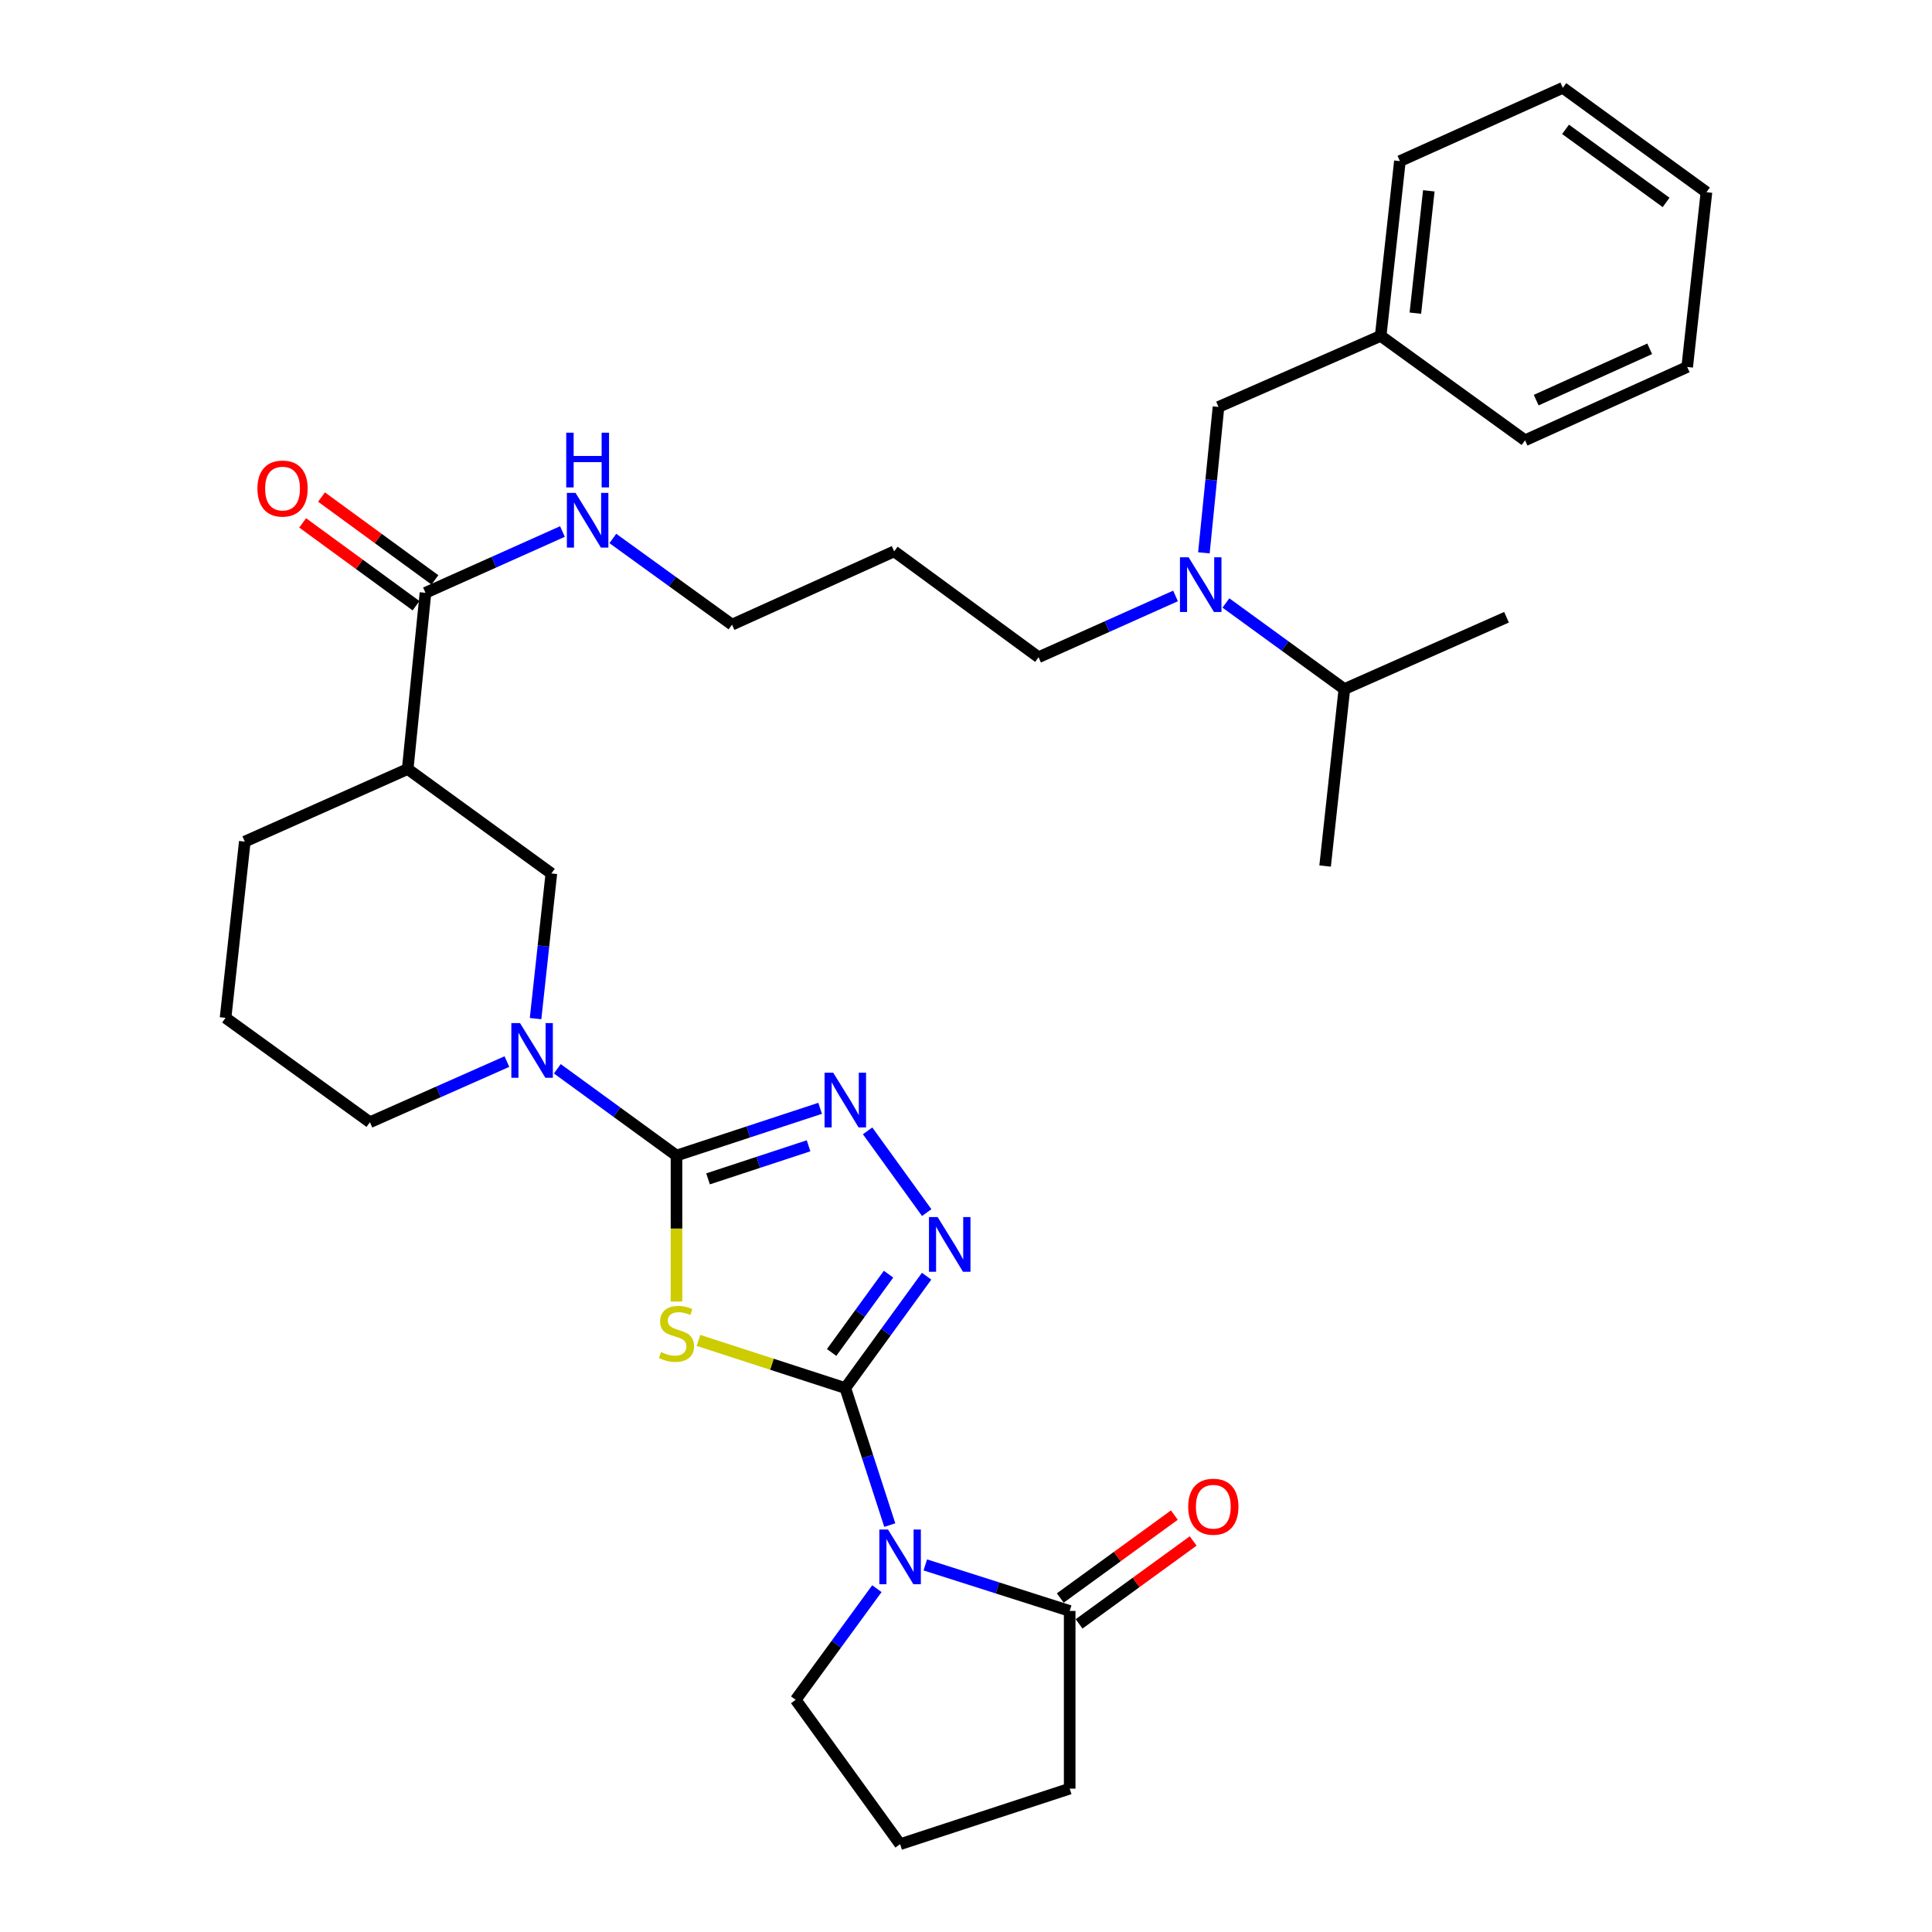 <?xml version='1.0' encoding='iso-8859-1'?>
<svg version='1.1' baseProfile='full'
              xmlns='http://www.w3.org/2000/svg'
                      xmlns:rdkit='http://www.rdkit.org/xml'
                      xmlns:xlink='http://www.w3.org/1999/xlink'
                  xml:space='preserve'
width='1000px' height='1000px' viewBox='0 0 1000 1000'>
<!-- END OF HEADER -->
<rect style='opacity:1.0;fill:#FFFFFF;stroke:none' width='1000' height='1000' x='0' y='0'> </rect>
<path class='bond-0' d='M 437.532,718.451 L 399.53,706.122' style='fill:none;fill-rule:evenodd;stroke:#000000;stroke-width:6px;stroke-linecap:butt;stroke-linejoin:miter;stroke-opacity:1' />
<path class='bond-0' d='M 399.53,706.122 L 361.529,693.792' style='fill:none;fill-rule:evenodd;stroke:#CCCC00;stroke-width:6px;stroke-linecap:butt;stroke-linejoin:miter;stroke-opacity:1' />
<path class='bond-2' d='M 437.532,718.451 L 449.041,753.917' style='fill:none;fill-rule:evenodd;stroke:#000000;stroke-width:6px;stroke-linecap:butt;stroke-linejoin:miter;stroke-opacity:1' />
<path class='bond-2' d='M 449.041,753.917 L 460.55,789.382' style='fill:none;fill-rule:evenodd;stroke:#0000FF;stroke-width:6px;stroke-linecap:butt;stroke-linejoin:miter;stroke-opacity:1' />
<path class='bond-3' d='M 437.532,718.451 L 458.571,689.508' style='fill:none;fill-rule:evenodd;stroke:#000000;stroke-width:6px;stroke-linecap:butt;stroke-linejoin:miter;stroke-opacity:1' />
<path class='bond-3' d='M 458.571,689.508 L 479.61,660.565' style='fill:none;fill-rule:evenodd;stroke:#0000FF;stroke-width:6px;stroke-linecap:butt;stroke-linejoin:miter;stroke-opacity:1' />
<path class='bond-3' d='M 430.45,700.033 L 445.178,679.772' style='fill:none;fill-rule:evenodd;stroke:#000000;stroke-width:6px;stroke-linecap:butt;stroke-linejoin:miter;stroke-opacity:1' />
<path class='bond-3' d='M 445.178,679.772 L 459.906,659.512' style='fill:none;fill-rule:evenodd;stroke:#0000FF;stroke-width:6px;stroke-linecap:butt;stroke-linejoin:miter;stroke-opacity:1' />
<path class='bond-1' d='M 350.153,673.681 L 350.153,635.897' style='fill:none;fill-rule:evenodd;stroke:#CCCC00;stroke-width:6px;stroke-linecap:butt;stroke-linejoin:miter;stroke-opacity:1' />
<path class='bond-1' d='M 350.153,635.897 L 350.153,598.114' style='fill:none;fill-rule:evenodd;stroke:#000000;stroke-width:6px;stroke-linecap:butt;stroke-linejoin:miter;stroke-opacity:1' />
<path class='bond-5' d='M 350.153,598.114 L 319.309,575.655' style='fill:none;fill-rule:evenodd;stroke:#000000;stroke-width:6px;stroke-linecap:butt;stroke-linejoin:miter;stroke-opacity:1' />
<path class='bond-5' d='M 319.309,575.655 L 288.465,553.197' style='fill:none;fill-rule:evenodd;stroke:#0000FF;stroke-width:6px;stroke-linecap:butt;stroke-linejoin:miter;stroke-opacity:1' />
<path class='bond-33' d='M 350.153,598.114 L 387.322,585.889' style='fill:none;fill-rule:evenodd;stroke:#000000;stroke-width:6px;stroke-linecap:butt;stroke-linejoin:miter;stroke-opacity:1' />
<path class='bond-33' d='M 387.322,585.889 L 424.492,573.665' style='fill:none;fill-rule:evenodd;stroke:#0000FF;stroke-width:6px;stroke-linecap:butt;stroke-linejoin:miter;stroke-opacity:1' />
<path class='bond-33' d='M 366.477,610.175 L 392.495,601.618' style='fill:none;fill-rule:evenodd;stroke:#000000;stroke-width:6px;stroke-linecap:butt;stroke-linejoin:miter;stroke-opacity:1' />
<path class='bond-33' d='M 392.495,601.618 L 418.514,593.061' style='fill:none;fill-rule:evenodd;stroke:#0000FF;stroke-width:6px;stroke-linecap:butt;stroke-linejoin:miter;stroke-opacity:1' />
<path class='bond-6' d='M 478.934,809.997 L 516.3,821.909' style='fill:none;fill-rule:evenodd;stroke:#0000FF;stroke-width:6px;stroke-linecap:butt;stroke-linejoin:miter;stroke-opacity:1' />
<path class='bond-6' d='M 516.3,821.909 L 553.665,833.821' style='fill:none;fill-rule:evenodd;stroke:#000000;stroke-width:6px;stroke-linecap:butt;stroke-linejoin:miter;stroke-opacity:1' />
<path class='bond-15' d='M 453.874,822.289 L 432.861,851.052' style='fill:none;fill-rule:evenodd;stroke:#0000FF;stroke-width:6px;stroke-linecap:butt;stroke-linejoin:miter;stroke-opacity:1' />
<path class='bond-15' d='M 432.861,851.052 L 411.849,879.815' style='fill:none;fill-rule:evenodd;stroke:#000000;stroke-width:6px;stroke-linecap:butt;stroke-linejoin:miter;stroke-opacity:1' />
<path class='bond-4' d='M 479.667,627.642 L 449.071,585.334' style='fill:none;fill-rule:evenodd;stroke:#0000FF;stroke-width:6px;stroke-linecap:butt;stroke-linejoin:miter;stroke-opacity:1' />
<path class='bond-9' d='M 277.206,527.231 L 281.295,489.666' style='fill:none;fill-rule:evenodd;stroke:#0000FF;stroke-width:6px;stroke-linecap:butt;stroke-linejoin:miter;stroke-opacity:1' />
<path class='bond-9' d='M 281.295,489.666 L 285.385,452.102' style='fill:none;fill-rule:evenodd;stroke:#000000;stroke-width:6px;stroke-linecap:butt;stroke-linejoin:miter;stroke-opacity:1' />
<path class='bond-17' d='M 262.378,549.466 L 226.927,565.166' style='fill:none;fill-rule:evenodd;stroke:#0000FF;stroke-width:6px;stroke-linecap:butt;stroke-linejoin:miter;stroke-opacity:1' />
<path class='bond-17' d='M 226.927,565.166 L 191.475,580.866' style='fill:none;fill-rule:evenodd;stroke:#000000;stroke-width:6px;stroke-linecap:butt;stroke-linejoin:miter;stroke-opacity:1' />
<path class='bond-12' d='M 558.533,840.518 L 588.056,819.061' style='fill:none;fill-rule:evenodd;stroke:#000000;stroke-width:6px;stroke-linecap:butt;stroke-linejoin:miter;stroke-opacity:1' />
<path class='bond-12' d='M 588.056,819.061 L 617.579,797.603' style='fill:none;fill-rule:evenodd;stroke:#FF0000;stroke-width:6px;stroke-linecap:butt;stroke-linejoin:miter;stroke-opacity:1' />
<path class='bond-12' d='M 548.798,827.125 L 578.321,805.667' style='fill:none;fill-rule:evenodd;stroke:#000000;stroke-width:6px;stroke-linecap:butt;stroke-linejoin:miter;stroke-opacity:1' />
<path class='bond-12' d='M 578.321,805.667 L 607.844,784.21' style='fill:none;fill-rule:evenodd;stroke:#FF0000;stroke-width:6px;stroke-linecap:butt;stroke-linejoin:miter;stroke-opacity:1' />
<path class='bond-20' d='M 553.665,833.821 L 553.665,925.799' style='fill:none;fill-rule:evenodd;stroke:#000000;stroke-width:6px;stroke-linecap:butt;stroke-linejoin:miter;stroke-opacity:1' />
<path class='bond-7' d='M 211.022,398.051 L 285.385,452.102' style='fill:none;fill-rule:evenodd;stroke:#000000;stroke-width:6px;stroke-linecap:butt;stroke-linejoin:miter;stroke-opacity:1' />
<path class='bond-8' d='M 211.022,398.051 L 220.23,306.836' style='fill:none;fill-rule:evenodd;stroke:#000000;stroke-width:6px;stroke-linecap:butt;stroke-linejoin:miter;stroke-opacity:1' />
<path class='bond-35' d='M 211.022,398.051 L 126.707,435.609' style='fill:none;fill-rule:evenodd;stroke:#000000;stroke-width:6px;stroke-linecap:butt;stroke-linejoin:miter;stroke-opacity:1' />
<path class='bond-13' d='M 225.113,300.151 L 195.766,278.714' style='fill:none;fill-rule:evenodd;stroke:#000000;stroke-width:6px;stroke-linecap:butt;stroke-linejoin:miter;stroke-opacity:1' />
<path class='bond-13' d='M 195.766,278.714 L 166.419,257.277' style='fill:none;fill-rule:evenodd;stroke:#FF0000;stroke-width:6px;stroke-linecap:butt;stroke-linejoin:miter;stroke-opacity:1' />
<path class='bond-13' d='M 215.347,313.521 L 186,292.085' style='fill:none;fill-rule:evenodd;stroke:#000000;stroke-width:6px;stroke-linecap:butt;stroke-linejoin:miter;stroke-opacity:1' />
<path class='bond-13' d='M 186,292.085 L 156.652,270.648' style='fill:none;fill-rule:evenodd;stroke:#FF0000;stroke-width:6px;stroke-linecap:butt;stroke-linejoin:miter;stroke-opacity:1' />
<path class='bond-14' d='M 220.23,306.836 L 255.675,290.974' style='fill:none;fill-rule:evenodd;stroke:#000000;stroke-width:6px;stroke-linecap:butt;stroke-linejoin:miter;stroke-opacity:1' />
<path class='bond-14' d='M 255.675,290.974 L 291.121,275.113' style='fill:none;fill-rule:evenodd;stroke:#0000FF;stroke-width:6px;stroke-linecap:butt;stroke-linejoin:miter;stroke-opacity:1' />
<path class='bond-10' d='M 608.449,308.458 L 573.004,324.32' style='fill:none;fill-rule:evenodd;stroke:#0000FF;stroke-width:6px;stroke-linecap:butt;stroke-linejoin:miter;stroke-opacity:1' />
<path class='bond-10' d='M 573.004,324.32 L 537.558,340.181' style='fill:none;fill-rule:evenodd;stroke:#000000;stroke-width:6px;stroke-linecap:butt;stroke-linejoin:miter;stroke-opacity:1' />
<path class='bond-11' d='M 623.136,286.152 L 626.916,248.394' style='fill:none;fill-rule:evenodd;stroke:#0000FF;stroke-width:6px;stroke-linecap:butt;stroke-linejoin:miter;stroke-opacity:1' />
<path class='bond-11' d='M 626.916,248.394 L 630.695,210.636' style='fill:none;fill-rule:evenodd;stroke:#000000;stroke-width:6px;stroke-linecap:butt;stroke-linejoin:miter;stroke-opacity:1' />
<path class='bond-16' d='M 634.525,312.1 L 665.183,334.383' style='fill:none;fill-rule:evenodd;stroke:#0000FF;stroke-width:6px;stroke-linecap:butt;stroke-linejoin:miter;stroke-opacity:1' />
<path class='bond-16' d='M 665.183,334.383 L 695.841,356.666' style='fill:none;fill-rule:evenodd;stroke:#000000;stroke-width:6px;stroke-linecap:butt;stroke-linejoin:miter;stroke-opacity:1' />
<path class='bond-18' d='M 630.695,210.636 L 714.634,173.85' style='fill:none;fill-rule:evenodd;stroke:#000000;stroke-width:6px;stroke-linecap:butt;stroke-linejoin:miter;stroke-opacity:1' />
<path class='bond-25' d='M 317.205,278.712 L 348.047,301.016' style='fill:none;fill-rule:evenodd;stroke:#0000FF;stroke-width:6px;stroke-linecap:butt;stroke-linejoin:miter;stroke-opacity:1' />
<path class='bond-25' d='M 348.047,301.016 L 378.89,323.32' style='fill:none;fill-rule:evenodd;stroke:#000000;stroke-width:6px;stroke-linecap:butt;stroke-linejoin:miter;stroke-opacity:1' />
<path class='bond-23' d='M 411.849,879.815 L 465.891,954.545' style='fill:none;fill-rule:evenodd;stroke:#000000;stroke-width:6px;stroke-linecap:butt;stroke-linejoin:miter;stroke-opacity:1' />
<path class='bond-26' d='M 695.841,356.666 L 779.77,319.484' style='fill:none;fill-rule:evenodd;stroke:#000000;stroke-width:6px;stroke-linecap:butt;stroke-linejoin:miter;stroke-opacity:1' />
<path class='bond-27' d='M 695.841,356.666 L 685.878,448.266' style='fill:none;fill-rule:evenodd;stroke:#000000;stroke-width:6px;stroke-linecap:butt;stroke-linejoin:miter;stroke-opacity:1' />
<path class='bond-24' d='M 191.475,580.866 L 116.745,526.833' style='fill:none;fill-rule:evenodd;stroke:#000000;stroke-width:6px;stroke-linecap:butt;stroke-linejoin:miter;stroke-opacity:1' />
<path class='bond-28' d='M 714.634,173.85 L 724.587,83.39' style='fill:none;fill-rule:evenodd;stroke:#000000;stroke-width:6px;stroke-linecap:butt;stroke-linejoin:miter;stroke-opacity:1' />
<path class='bond-28' d='M 732.585,162.092 L 739.552,98.77' style='fill:none;fill-rule:evenodd;stroke:#000000;stroke-width:6px;stroke-linecap:butt;stroke-linejoin:miter;stroke-opacity:1' />
<path class='bond-29' d='M 714.634,173.85 L 789.364,227.893' style='fill:none;fill-rule:evenodd;stroke:#000000;stroke-width:6px;stroke-linecap:butt;stroke-linejoin:miter;stroke-opacity:1' />
<path class='bond-19' d='M 126.707,435.609 L 116.745,526.833' style='fill:none;fill-rule:evenodd;stroke:#000000;stroke-width:6px;stroke-linecap:butt;stroke-linejoin:miter;stroke-opacity:1' />
<path class='bond-34' d='M 553.665,925.799 L 465.891,954.545' style='fill:none;fill-rule:evenodd;stroke:#000000;stroke-width:6px;stroke-linecap:butt;stroke-linejoin:miter;stroke-opacity:1' />
<path class='bond-21' d='M 537.558,340.181 L 462.828,285.385' style='fill:none;fill-rule:evenodd;stroke:#000000;stroke-width:6px;stroke-linecap:butt;stroke-linejoin:miter;stroke-opacity:1' />
<path class='bond-22' d='M 462.828,285.385 L 378.89,323.32' style='fill:none;fill-rule:evenodd;stroke:#000000;stroke-width:6px;stroke-linecap:butt;stroke-linejoin:miter;stroke-opacity:1' />
<path class='bond-31' d='M 724.587,83.39 L 808.911,45.455' style='fill:none;fill-rule:evenodd;stroke:#000000;stroke-width:6px;stroke-linecap:butt;stroke-linejoin:miter;stroke-opacity:1' />
<path class='bond-30' d='M 789.364,227.893 L 873.293,189.939' style='fill:none;fill-rule:evenodd;stroke:#000000;stroke-width:6px;stroke-linecap:butt;stroke-linejoin:miter;stroke-opacity:1' />
<path class='bond-30' d='M 795.131,207.113 L 853.881,180.545' style='fill:none;fill-rule:evenodd;stroke:#000000;stroke-width:6px;stroke-linecap:butt;stroke-linejoin:miter;stroke-opacity:1' />
<path class='bond-32' d='M 873.293,189.939 L 883.255,99.488' style='fill:none;fill-rule:evenodd;stroke:#000000;stroke-width:6px;stroke-linecap:butt;stroke-linejoin:miter;stroke-opacity:1' />
<path class='bond-36' d='M 808.911,45.455 L 883.255,99.488' style='fill:none;fill-rule:evenodd;stroke:#000000;stroke-width:6px;stroke-linecap:butt;stroke-linejoin:miter;stroke-opacity:1' />
<path class='bond-36' d='M 810.328,66.953 L 862.369,104.777' style='fill:none;fill-rule:evenodd;stroke:#000000;stroke-width:6px;stroke-linecap:butt;stroke-linejoin:miter;stroke-opacity:1' />
<path  class='atom-1' d='M 342.153 699.821
Q 342.473 699.941, 343.793 700.501
Q 345.113 701.061, 346.553 701.421
Q 348.033 701.741, 349.473 701.741
Q 352.153 701.741, 353.713 700.461
Q 355.273 699.141, 355.273 696.861
Q 355.273 695.301, 354.473 694.341
Q 353.713 693.381, 352.513 692.861
Q 351.313 692.341, 349.313 691.741
Q 346.793 690.981, 345.273 690.261
Q 343.793 689.541, 342.713 688.021
Q 341.673 686.501, 341.673 683.941
Q 341.673 680.381, 344.073 678.181
Q 346.513 675.981, 351.313 675.981
Q 354.593 675.981, 358.313 677.541
L 357.393 680.621
Q 353.993 679.221, 351.433 679.221
Q 348.673 679.221, 347.153 680.381
Q 345.633 681.501, 345.673 683.461
Q 345.673 684.981, 346.433 685.901
Q 347.233 686.821, 348.353 687.341
Q 349.513 687.861, 351.433 688.461
Q 353.993 689.261, 355.513 690.061
Q 357.033 690.861, 358.113 692.501
Q 359.233 694.101, 359.233 696.861
Q 359.233 700.781, 356.593 702.901
Q 353.993 704.981, 349.633 704.981
Q 347.113 704.981, 345.193 704.421
Q 343.313 703.901, 341.073 702.981
L 342.153 699.821
' fill='#CCCC00'/>
<path  class='atom-3' d='M 459.631 791.679
L 468.911 806.679
Q 469.831 808.159, 471.311 810.839
Q 472.791 813.519, 472.871 813.679
L 472.871 791.679
L 476.631 791.679
L 476.631 819.999
L 472.751 819.999
L 462.791 803.599
Q 461.631 801.679, 460.391 799.479
Q 459.191 797.279, 458.831 796.599
L 458.831 819.999
L 455.151 819.999
L 455.151 791.679
L 459.631 791.679
' fill='#0000FF'/>
<path  class='atom-4' d='M 485.314 629.947
L 494.594 644.947
Q 495.514 646.427, 496.994 649.107
Q 498.474 651.787, 498.554 651.947
L 498.554 629.947
L 502.314 629.947
L 502.314 658.267
L 498.434 658.267
L 488.474 641.867
Q 487.314 639.947, 486.074 637.747
Q 484.874 635.547, 484.514 634.867
L 484.514 658.267
L 480.834 658.267
L 480.834 629.947
L 485.314 629.947
' fill='#0000FF'/>
<path  class='atom-5' d='M 431.272 555.217
L 440.552 570.217
Q 441.472 571.697, 442.952 574.377
Q 444.432 577.057, 444.512 577.217
L 444.512 555.217
L 448.272 555.217
L 448.272 583.537
L 444.392 583.537
L 434.432 567.137
Q 433.272 565.217, 432.032 563.017
Q 430.832 560.817, 430.472 560.137
L 430.472 583.537
L 426.792 583.537
L 426.792 555.217
L 431.272 555.217
' fill='#0000FF'/>
<path  class='atom-6' d='M 269.153 529.534
L 278.433 544.534
Q 279.353 546.014, 280.833 548.694
Q 282.313 551.374, 282.393 551.534
L 282.393 529.534
L 286.153 529.534
L 286.153 557.854
L 282.273 557.854
L 272.313 541.454
Q 271.153 539.534, 269.913 537.334
Q 268.713 535.134, 268.353 534.454
L 268.353 557.854
L 264.673 557.854
L 264.673 529.534
L 269.153 529.534
' fill='#0000FF'/>
<path  class='atom-11' d='M 615.227 288.463
L 624.507 303.463
Q 625.427 304.943, 626.907 307.623
Q 628.387 310.303, 628.467 310.463
L 628.467 288.463
L 632.227 288.463
L 632.227 316.783
L 628.347 316.783
L 618.387 300.383
Q 617.227 298.463, 615.987 296.263
Q 614.787 294.063, 614.427 293.383
L 614.427 316.783
L 610.747 316.783
L 610.747 288.463
L 615.227 288.463
' fill='#0000FF'/>
<path  class='atom-13' d='M 615.009 779.868
Q 615.009 773.068, 618.369 769.268
Q 621.729 765.468, 628.009 765.468
Q 634.289 765.468, 637.649 769.268
Q 641.009 773.068, 641.009 779.868
Q 641.009 786.748, 637.609 790.668
Q 634.209 794.548, 628.009 794.548
Q 621.769 794.548, 618.369 790.668
Q 615.009 786.788, 615.009 779.868
M 628.009 791.348
Q 632.329 791.348, 634.649 788.468
Q 637.009 785.548, 637.009 779.868
Q 637.009 774.308, 634.649 771.508
Q 632.329 768.668, 628.009 768.668
Q 623.689 768.668, 621.329 771.468
Q 619.009 774.268, 619.009 779.868
Q 619.009 785.588, 621.329 788.468
Q 623.689 791.348, 628.009 791.348
' fill='#FF0000'/>
<path  class='atom-14' d='M 133.245 252.874
Q 133.245 246.074, 136.605 242.274
Q 139.965 238.474, 146.245 238.474
Q 152.525 238.474, 155.885 242.274
Q 159.245 246.074, 159.245 252.874
Q 159.245 259.754, 155.845 263.674
Q 152.445 267.554, 146.245 267.554
Q 140.005 267.554, 136.605 263.674
Q 133.245 259.794, 133.245 252.874
M 146.245 264.354
Q 150.565 264.354, 152.885 261.474
Q 155.245 258.554, 155.245 252.874
Q 155.245 247.314, 152.885 244.514
Q 150.565 241.674, 146.245 241.674
Q 141.925 241.674, 139.565 244.474
Q 137.245 247.274, 137.245 252.874
Q 137.245 258.594, 139.565 261.474
Q 141.925 264.354, 146.245 264.354
' fill='#FF0000'/>
<path  class='atom-15' d='M 297.899 255.118
L 307.179 270.118
Q 308.099 271.598, 309.579 274.278
Q 311.059 276.958, 311.139 277.118
L 311.139 255.118
L 314.899 255.118
L 314.899 283.438
L 311.019 283.438
L 301.059 267.038
Q 299.899 265.118, 298.659 262.918
Q 297.459 260.718, 297.099 260.038
L 297.099 283.438
L 293.419 283.438
L 293.419 255.118
L 297.899 255.118
' fill='#0000FF'/>
<path  class='atom-15' d='M 293.079 223.966
L 296.919 223.966
L 296.919 236.006
L 311.399 236.006
L 311.399 223.966
L 315.239 223.966
L 315.239 252.286
L 311.399 252.286
L 311.399 239.206
L 296.919 239.206
L 296.919 252.286
L 293.079 252.286
L 293.079 223.966
' fill='#0000FF'/>
</svg>

